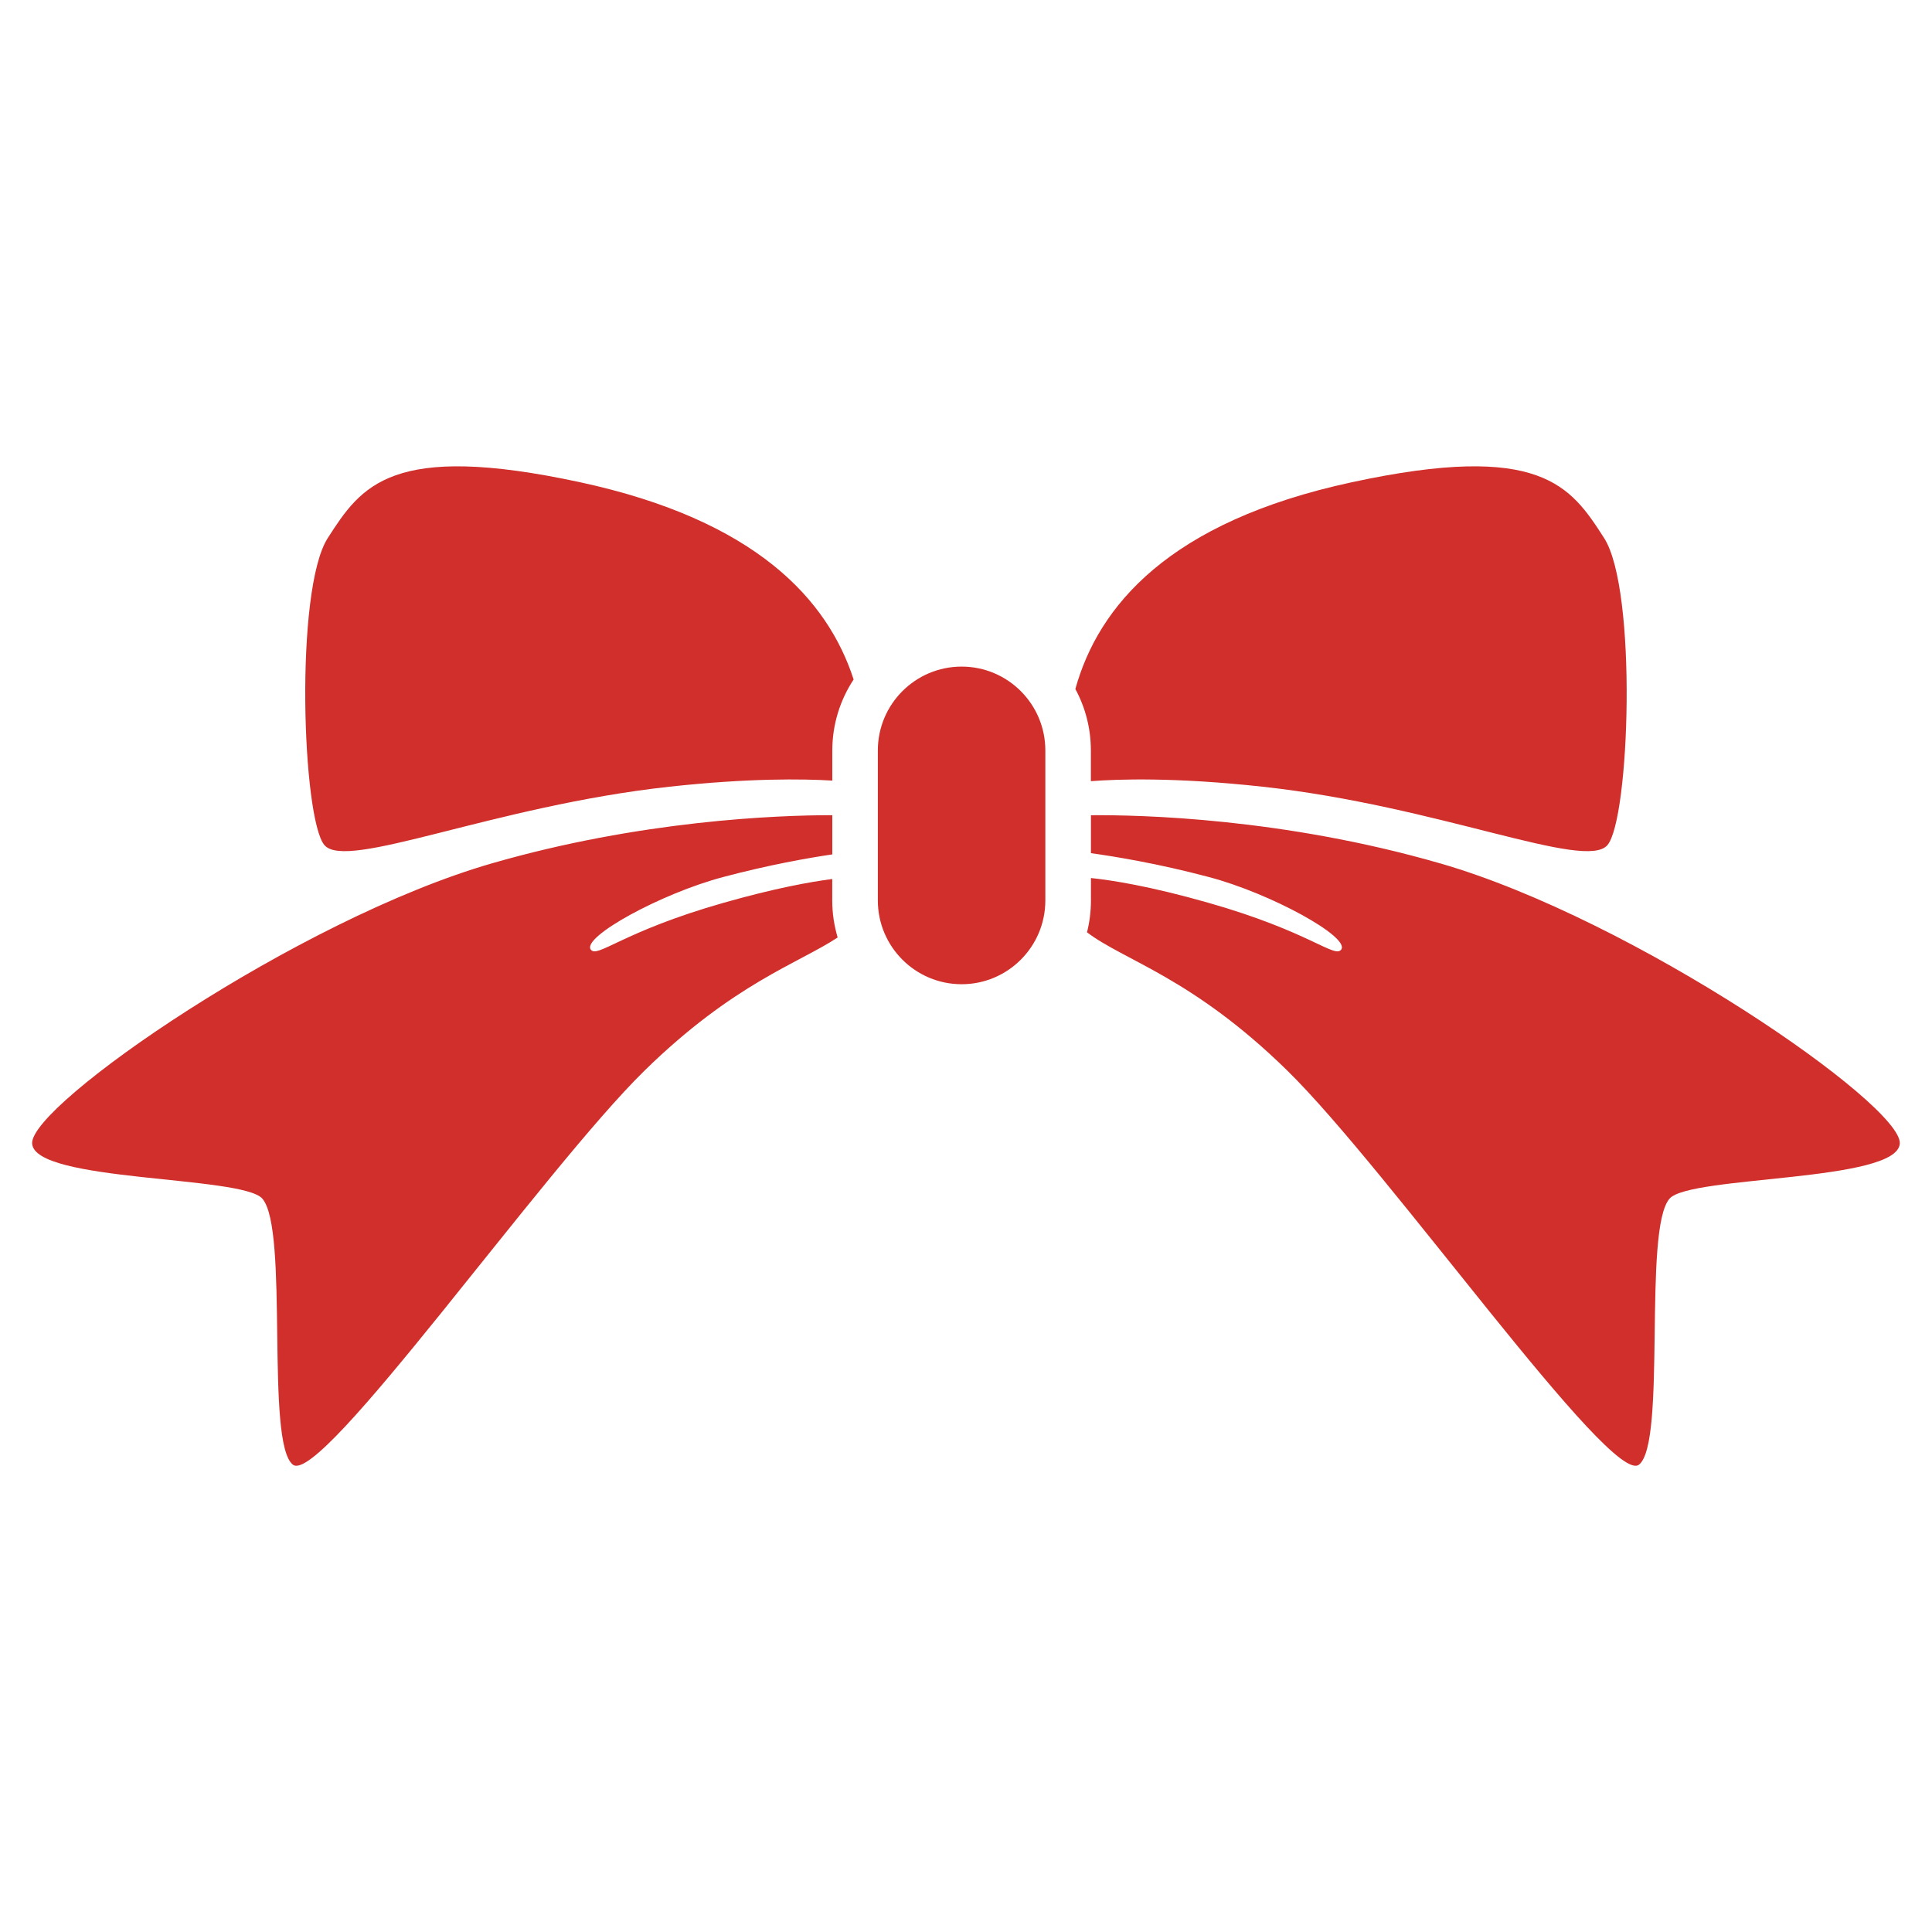 <svg xmlns="http://www.w3.org/2000/svg" id="Layer_1" viewBox="0 0 300 300"><defs><style>.cls-1{fill:#d02f2b;}</style></defs><path class="cls-1" d="M90.11,74.89c-29.4-6.35-34.02,.58-39.21,8.65-5.18,8.06-3.97,43.65-.52,47.69,3.46,4.04,26.23-6.08,53.57-9.07,12.26-1.34,20.7-1.23,25.29-.95v-4.67c0-4.07,1.22-7.86,3.31-11.03-4.01-12.38-15.13-24.72-42.44-30.62Zm39.13,61.6c-3.39,.44-8.94,1.43-16.93,3.71-15.71,4.47-19.58,8.67-20.58,7.24-1.38-1.95,10.95-8.72,20.58-11.26,7.03-1.87,13.13-2.95,16.93-3.51v-6.09c-8.64,0-29.81,.82-52.89,7.49-30.13,8.7-71.69,37.47-71.36,43.49,.33,6.02,32.59,4.96,35.74,8.56,4.19,4.77,.41,37.96,4.76,41.32,4.35,3.35,38.82-45.76,54.62-61.22,13.83-13.54,23.97-16.67,29.96-20.65-.54-1.82-.84-3.74-.84-5.74v-3.33Zm94.4-2.42c-24.39-7.05-46.65-7.55-54.24-7.48v5.89c3.59,.5,10.35,1.59,18.29,3.7,9.63,2.54,21.94,9.31,20.58,11.26-1.02,1.43-4.88-2.77-20.58-7.24-9.17-2.62-15.13-3.53-18.29-3.86v3.49c0,1.7-.21,3.36-.61,4.94,5.8,4.41,16.36,7.03,31.08,21.45,15.79,15.46,50.27,64.57,54.62,61.22,4.35-3.36,.58-36.55,4.76-41.32,3.16-3.6,35.41-2.54,35.75-8.56,.34-6.02-41.23-34.79-71.35-43.49Zm-54.24-12.77c4.17-.32,13.07-.63,26.65,.86,27.34,2.99,50.09,13.11,53.55,9.07,3.46-4.04,4.67-39.62-.52-47.69-5.19-8.07-9.8-15-39.2-8.65-28.42,6.13-39.32,19.24-42.9,32.1,1.54,2.84,2.41,6.09,2.41,9.54v4.77Zm-20.08-17.79c-7.18,0-13.01,5.83-13.01,13.02v23.29c0,7.18,5.83,13.01,13.01,13.01s13-5.83,13-13.01v-23.29c0-7.19-5.82-13.02-13-13.02Z"></path></svg>